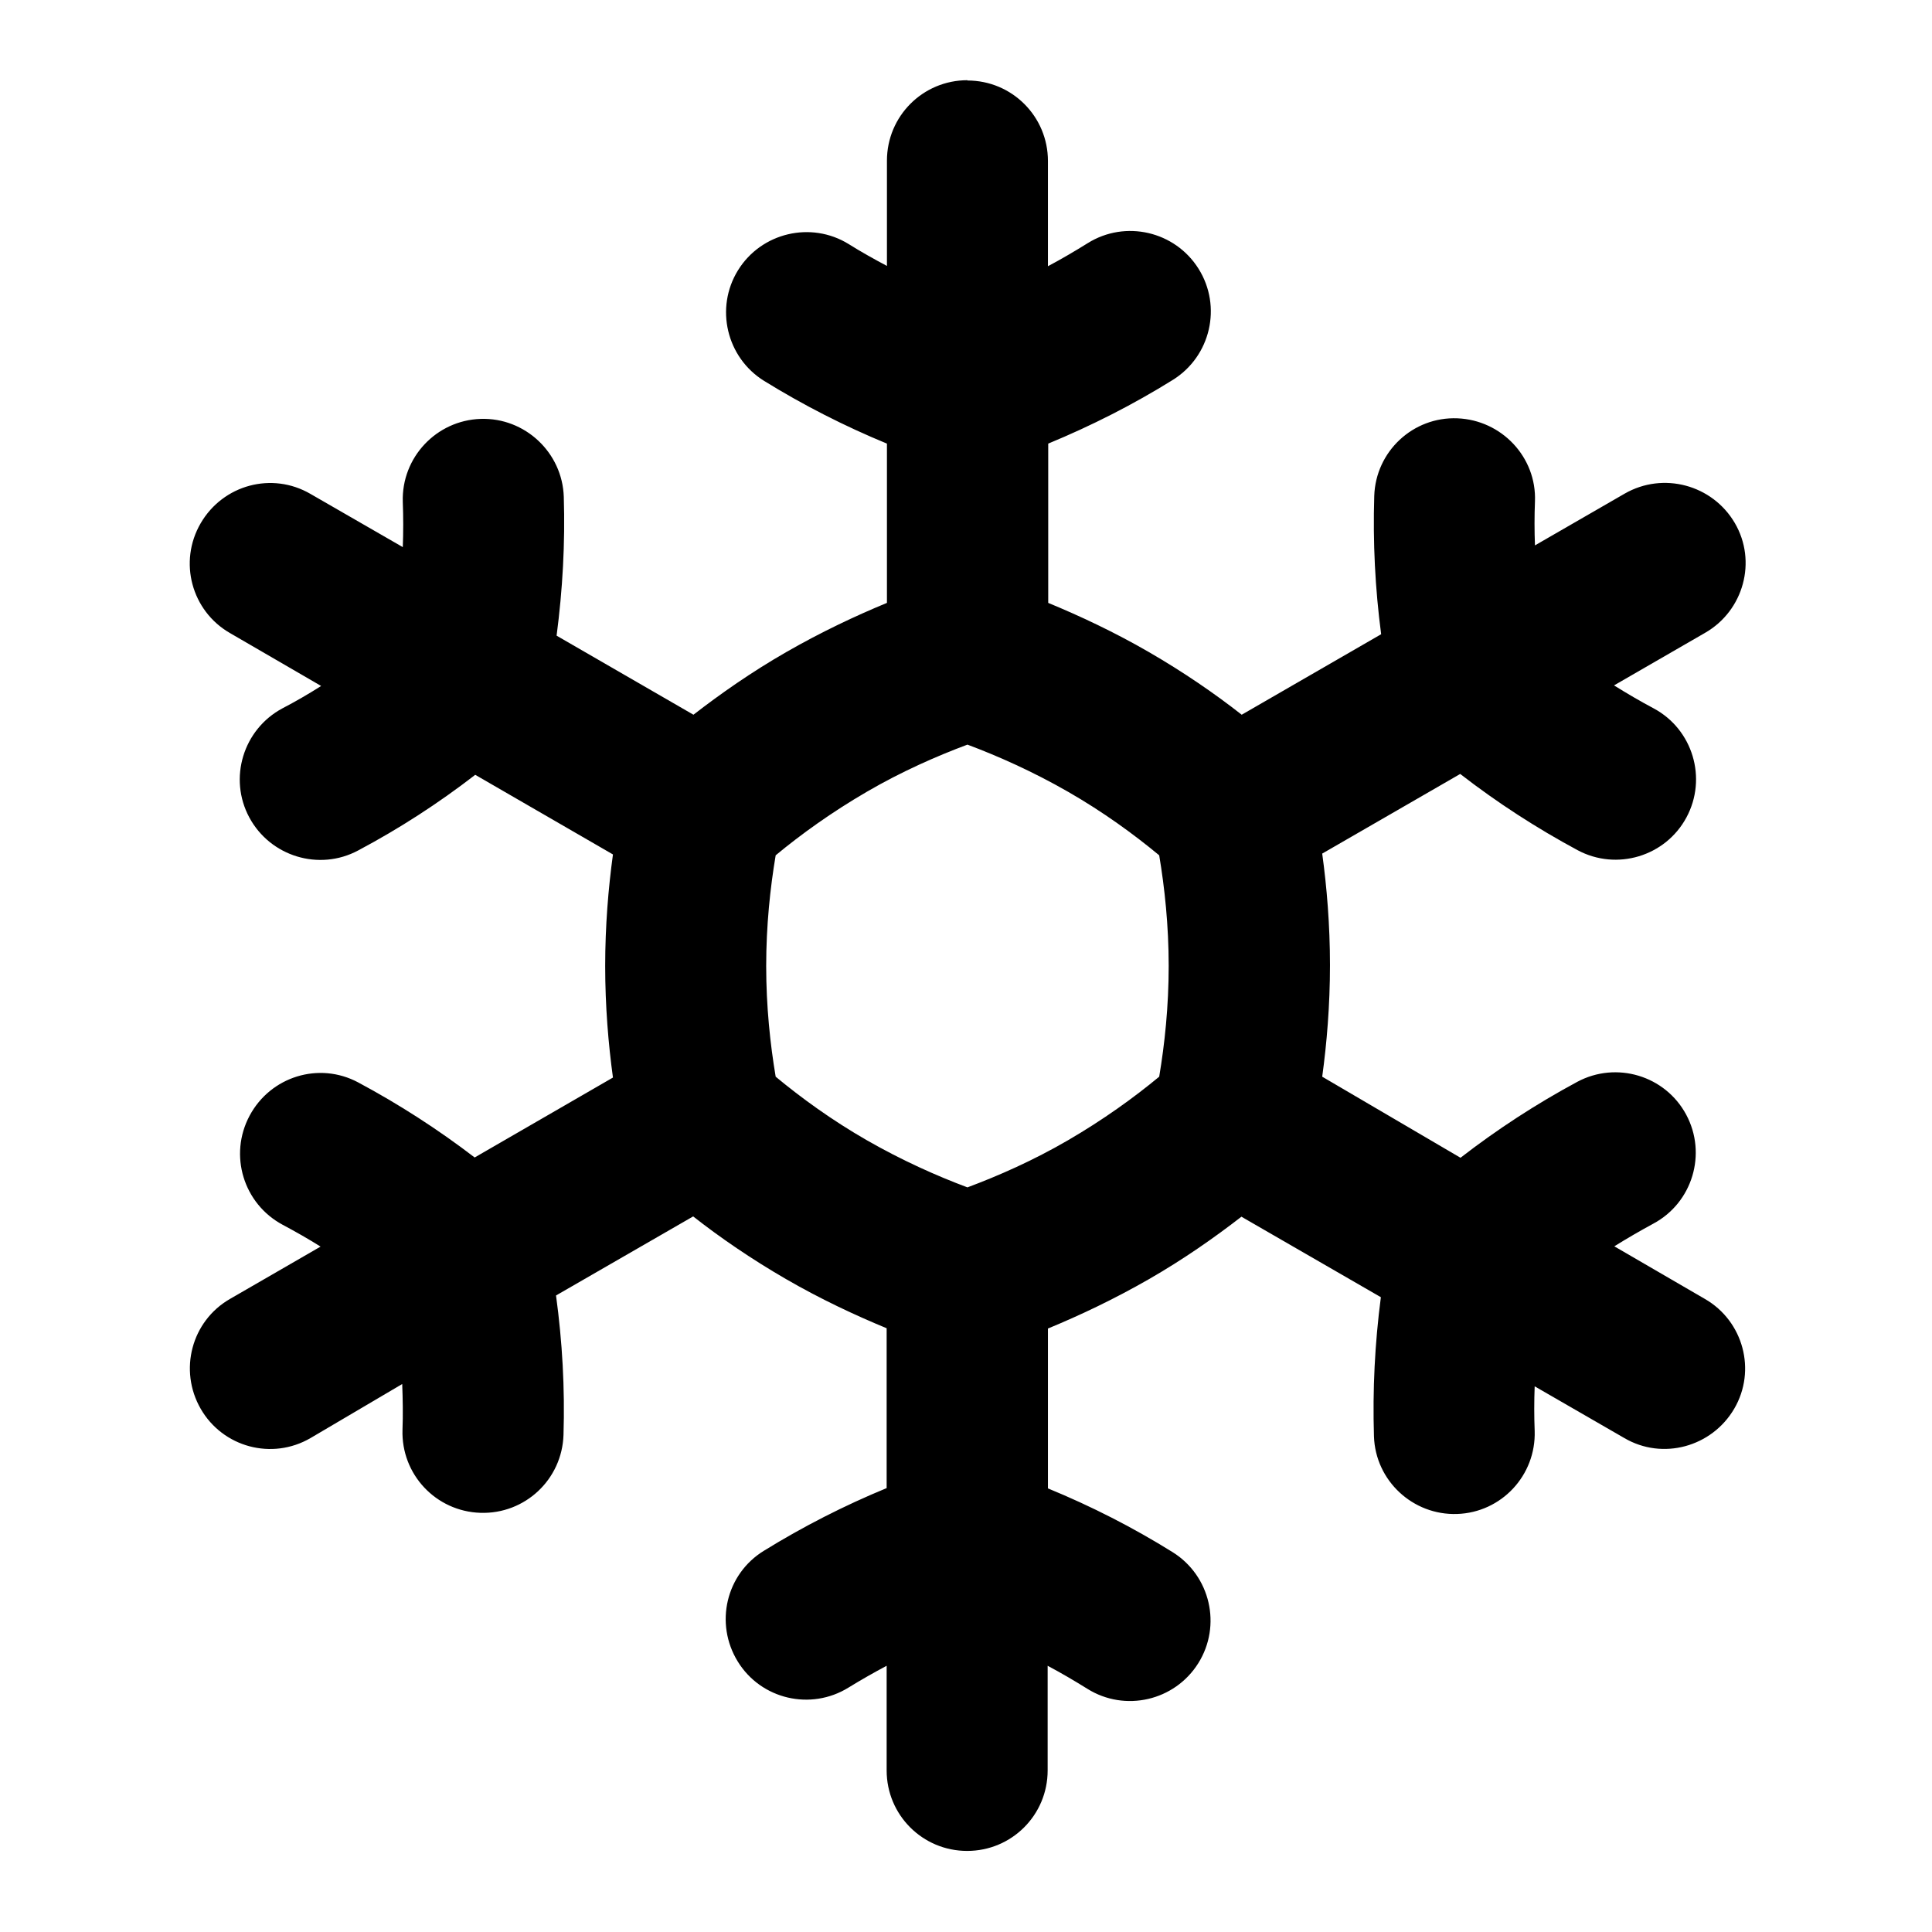 <svg xmlns="http://www.w3.org/2000/svg" viewBox="0 0 672 672"><!--! Font Awesome Pro 7.1.0 by @fontawesome - https://fontawesome.com License - https://fontawesome.com/license (Commercial License) Copyright 2025 Fonticons, Inc. --><path fill="currentColor" d="M336.5 28C352 28 364.5 40.5 364.5 56L364.5 92.6C369.2 90.1 373.8 87.4 378.3 84.6C391.4 76.4 408.7 80.4 416.9 93.5C425.1 106.6 421.1 123.9 408 132.1C394.2 140.7 379.6 148.1 364.6 154.3L364.6 209.7C375.5 214.2 387.5 219.8 399.6 226.8C411.7 233.8 422.6 241.3 431.9 248.6L480.4 220.6C478.3 204.7 477.5 188.6 478 172.5C478.5 157 491.5 144.9 506.9 145.5C522.3 146.1 534.5 159 533.9 174.4C533.7 179.5 533.7 184.6 533.9 189.7L565.1 171.7C578.5 164 595.6 168.6 603.4 181.9C611.2 195.2 606.5 212.4 593.1 220.1L561.4 238.4C565.9 241.2 570.5 243.9 575.2 246.4C588.8 253.7 593.9 270.7 586.6 284.3C579.3 297.9 562.3 303 548.7 295.7C534.4 288 520.8 279.2 507.9 269.2L459.9 296.9C461.5 308.6 462.6 321.7 462.6 335.7C462.6 349.7 461.5 362.8 459.9 374.5L508 402.7C520.8 392.8 534.3 384 548.6 376.3C562.2 369 579.2 374.1 586.5 387.7C593.8 401.3 588.7 418.3 575.1 425.6C570.5 428.1 566 430.7 561.5 433.5L593 451.8C606.4 459.5 611 476.7 603.2 490C595.4 503.3 578.3 508 565 500.2L533.8 482.2C533.6 487.4 533.6 492.6 533.8 497.7C534.3 513.2 522.2 526.1 506.8 526.6C491.4 527.1 478.4 515 477.9 499.6C477.4 483.4 478.2 467.3 480.3 451.2L431.8 423.2C422.5 430.4 411.7 438 399.5 445C387.3 452 375.4 457.6 364.5 462.1L364.5 517.7C379.6 523.9 394.1 531.3 407.9 539.9C421 548.1 425 565.4 416.8 578.5C408.6 591.6 391.3 595.6 378.2 587.4C373.7 584.6 369.1 581.9 364.4 579.4L364.4 615.8C364.4 631.3 351.9 643.8 336.4 643.8C320.9 643.8 308.4 631.3 308.4 615.8L308.4 579.4C303.9 581.8 299.5 584.3 295.1 587C282 595.1 264.7 591.1 256.6 577.9C248.5 564.7 252.5 547.5 265.7 539.4C279.3 531 293.6 523.7 308.4 517.6L308.4 462C297.5 457.5 285.5 451.9 273.4 444.9C261.3 437.9 250.4 430.4 241.1 423.1L193.4 450.6C195.6 466.7 196.5 482.9 196 499.1C195.5 514.6 182.6 526.7 167.1 526.2C151.6 525.7 139.5 512.8 140 497.3C140.2 492 140.1 486.7 139.9 481.4L108 500.2C94.6 508 77.5 503.4 69.8 490C62.1 476.6 66.6 459.5 80 451.8L111.5 433.6C107.2 430.9 102.8 428.4 98.3 426C84.7 418.7 79.5 401.8 86.8 388.1C94.1 374.4 111 369.2 124.6 376.5C138.8 384.1 152.3 392.8 165.1 402.6L213.2 374.8C211.6 363.1 210.5 350 210.5 336C210.5 322 211.6 308.9 213.2 297.2L165.3 269.5C152.5 279.4 138.9 288.2 124.6 295.8C111 303.1 94 297.9 86.7 284.3C79.4 270.7 84.6 253.7 98.2 246.4C102.8 244 107.3 241.4 111.7 238.6L80 220.2C66.6 212.5 62 195.4 69.8 182C77.6 168.6 94.6 164 108 171.8L140.1 190.3C140.3 185.1 140.3 179.8 140.1 174.6C139.6 159.1 151.8 146.2 167.2 145.7C182.6 145.2 195.6 157.4 196.1 172.8C196.6 188.9 195.7 205.1 193.6 221.1L241.2 248.6C250.5 241.4 261.3 233.8 273.5 226.8C285.7 219.8 297.6 214.2 308.5 209.7L308.5 154.3C293.7 148.2 279.4 140.9 265.8 132.5C252.7 124.4 248.6 107.1 256.7 94C264.8 80.9 282.1 76.8 295.2 84.9C299.5 87.6 304 90.1 308.5 92.5L308.5 55.9C308.5 40.4 321 27.9 336.5 27.9zM336.5 259C325.8 263 313.7 268.3 301.5 275.4C289.3 282.5 278.6 290.2 269.8 297.5C267.9 308.8 266.5 321.9 266.5 336C266.5 350.1 267.9 363.2 269.8 374.5C278.6 381.8 289.3 389.6 301.5 396.6C313.7 403.6 325.8 409 336.5 413C347.2 409 359.3 403.7 371.5 396.6C383.7 389.5 394.4 381.8 403.2 374.5C405.1 363.2 406.5 350.1 406.5 336C406.5 321.9 405.1 308.8 403.2 297.5C394.4 290.2 383.7 282.4 371.5 275.4C359.3 268.4 347.2 263 336.5 259z"/></svg>